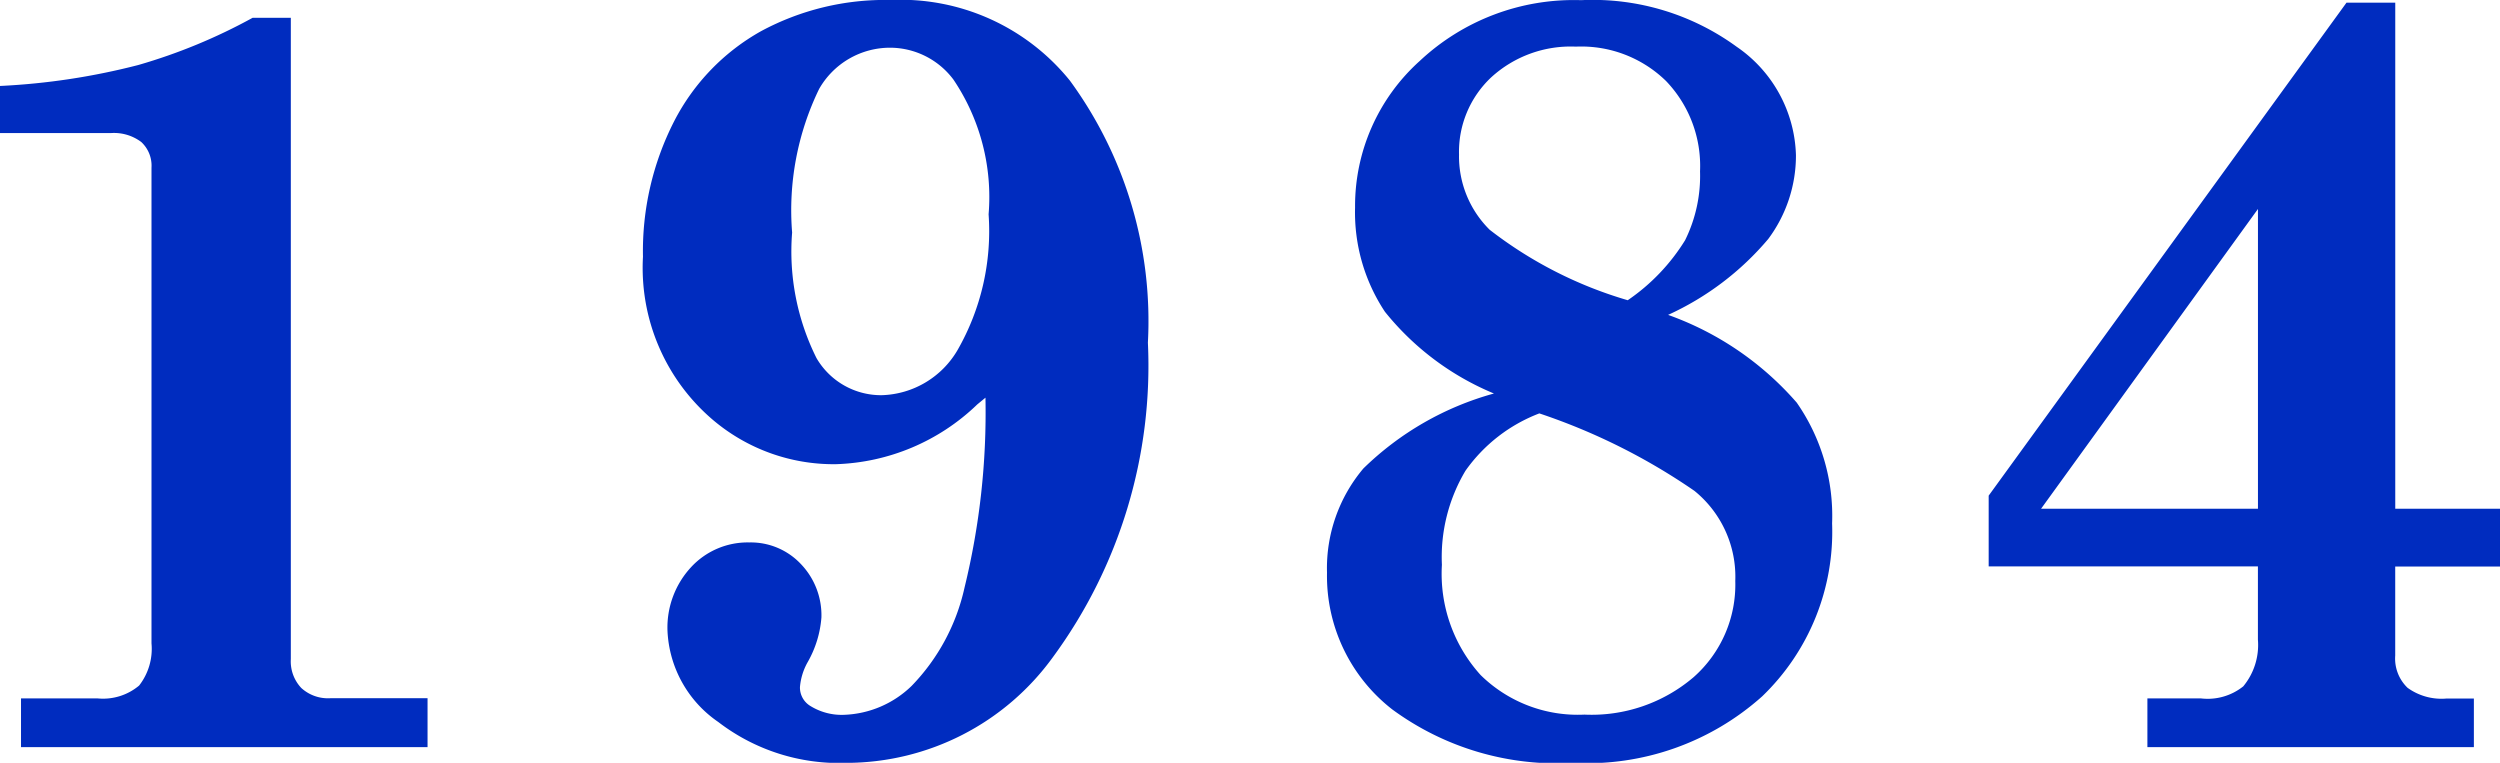 <svg xmlns="http://www.w3.org/2000/svg" width="60.578" height="18.484" viewBox="0 0 60.578 18.484"><path d="M2.5-16.021a16.517,16.517,0,0,0,3.352-.508A13.5,13.5,0,0,0,8.62-17.672h.927V-2.133a.939.939,0,0,0,.254.7.958.958,0,0,0,.7.248H12.86V0H3.009V-1.181H4.862a1.359,1.359,0,0,0,1.009-.311,1.446,1.446,0,0,0,.3-1.022V-14.041a.781.781,0,0,0-.248-.622,1.1,1.1,0,0,0-.743-.216H2.5ZM26.379-8.468l-.2.165a5.162,5.162,0,0,1-3.428,1.447,4.525,4.525,0,0,1-2.983-1.079,4.836,4.836,0,0,1-1.688-3.948,6.914,6.914,0,0,1,.755-3.282,5.247,5.247,0,0,1,2.107-2.184,6.335,6.335,0,0,1,3.142-.755,5.268,5.268,0,0,1,4.342,1.955A9.865,9.865,0,0,1,30.315-9.8a11.925,11.925,0,0,1-2.3,7.617,6.185,6.185,0,0,1-5,2.564,4.805,4.805,0,0,1-3.11-.99,2.828,2.828,0,0,1-1.231-2.209,2.152,2.152,0,0,1,.571-1.542,1.864,1.864,0,0,1,1.409-.6,1.665,1.665,0,0,1,1.25.521,1.793,1.793,0,0,1,.5,1.295,2.575,2.575,0,0,1-.33,1.079,1.475,1.475,0,0,0-.19.609.521.521,0,0,0,.229.444,1.439,1.439,0,0,0,.838.229,2.472,2.472,0,0,0,1.638-.7,4.951,4.951,0,0,0,1.282-2.38A17.868,17.868,0,0,0,26.379-8.468Zm-2.311-8.48a1.978,1.978,0,0,0-1.72,1,6.731,6.731,0,0,0-.654,3.479,5.784,5.784,0,0,0,.59,3.041,1.811,1.811,0,0,0,1.581.9A2.2,2.2,0,0,0,25.7-9.617a5.8,5.8,0,0,0,.755-3.294,5.088,5.088,0,0,0-.851-3.263A1.923,1.923,0,0,0,24.069-16.948ZM42.92-10.474a7.447,7.447,0,0,1,3.117,2.126,4.8,4.8,0,0,1,.857,2.926A5.531,5.531,0,0,1,45.2-1.231,6.361,6.361,0,0,1,40.622.381,6.732,6.732,0,0,1,36.236-.914a4.094,4.094,0,0,1-1.581-3.313,3.745,3.745,0,0,1,.882-2.526A7.3,7.3,0,0,1,38.7-8.569a6.651,6.651,0,0,1-2.641-1.98,4.353,4.353,0,0,1-.724-2.526A4.724,4.724,0,0,1,36.9-16.625,5.457,5.457,0,0,1,40.812-18.1a5.919,5.919,0,0,1,3.771,1.13,3.291,3.291,0,0,1,1.435,2.628,3.382,3.382,0,0,1-.673,2.031A6.943,6.943,0,0,1,42.92-10.474Zm-.978-.355a4.833,4.833,0,0,0,1.39-1.454,3.515,3.515,0,0,0,.362-1.669,2.973,2.973,0,0,0-.825-2.19,2.939,2.939,0,0,0-2.184-.832,2.852,2.852,0,0,0-2.05.743,2.475,2.475,0,0,0-.781,1.873,2.5,2.5,0,0,0,.743,1.822A10.047,10.047,0,0,0,41.942-10.829ZM39.8-8.087a3.885,3.885,0,0,0-1.79,1.39,4.087,4.087,0,0,0-.571,2.279,3.655,3.655,0,0,0,.939,2.672,3.36,3.36,0,0,0,2.514.958,3.808,3.808,0,0,0,2.647-.908,2.992,2.992,0,0,0,1.009-2.33,2.679,2.679,0,0,0-.99-2.184A14.983,14.983,0,0,0,39.8-8.087ZM59.359-18.04h1.181V-5.776h2.539v1.4H60.539v2.158a.981.981,0,0,0,.3.781,1.4,1.4,0,0,0,.933.26h.673V0H54.534V-1.181h1.295a1.381,1.381,0,0,0,1.028-.292,1.573,1.573,0,0,0,.355-1.13V-4.38H50.688V-6.094Zm-2.146,5L51.957-5.776h5.256Z" transform="translate(-2.5 18.104)" fill="#002cbf"/></svg>